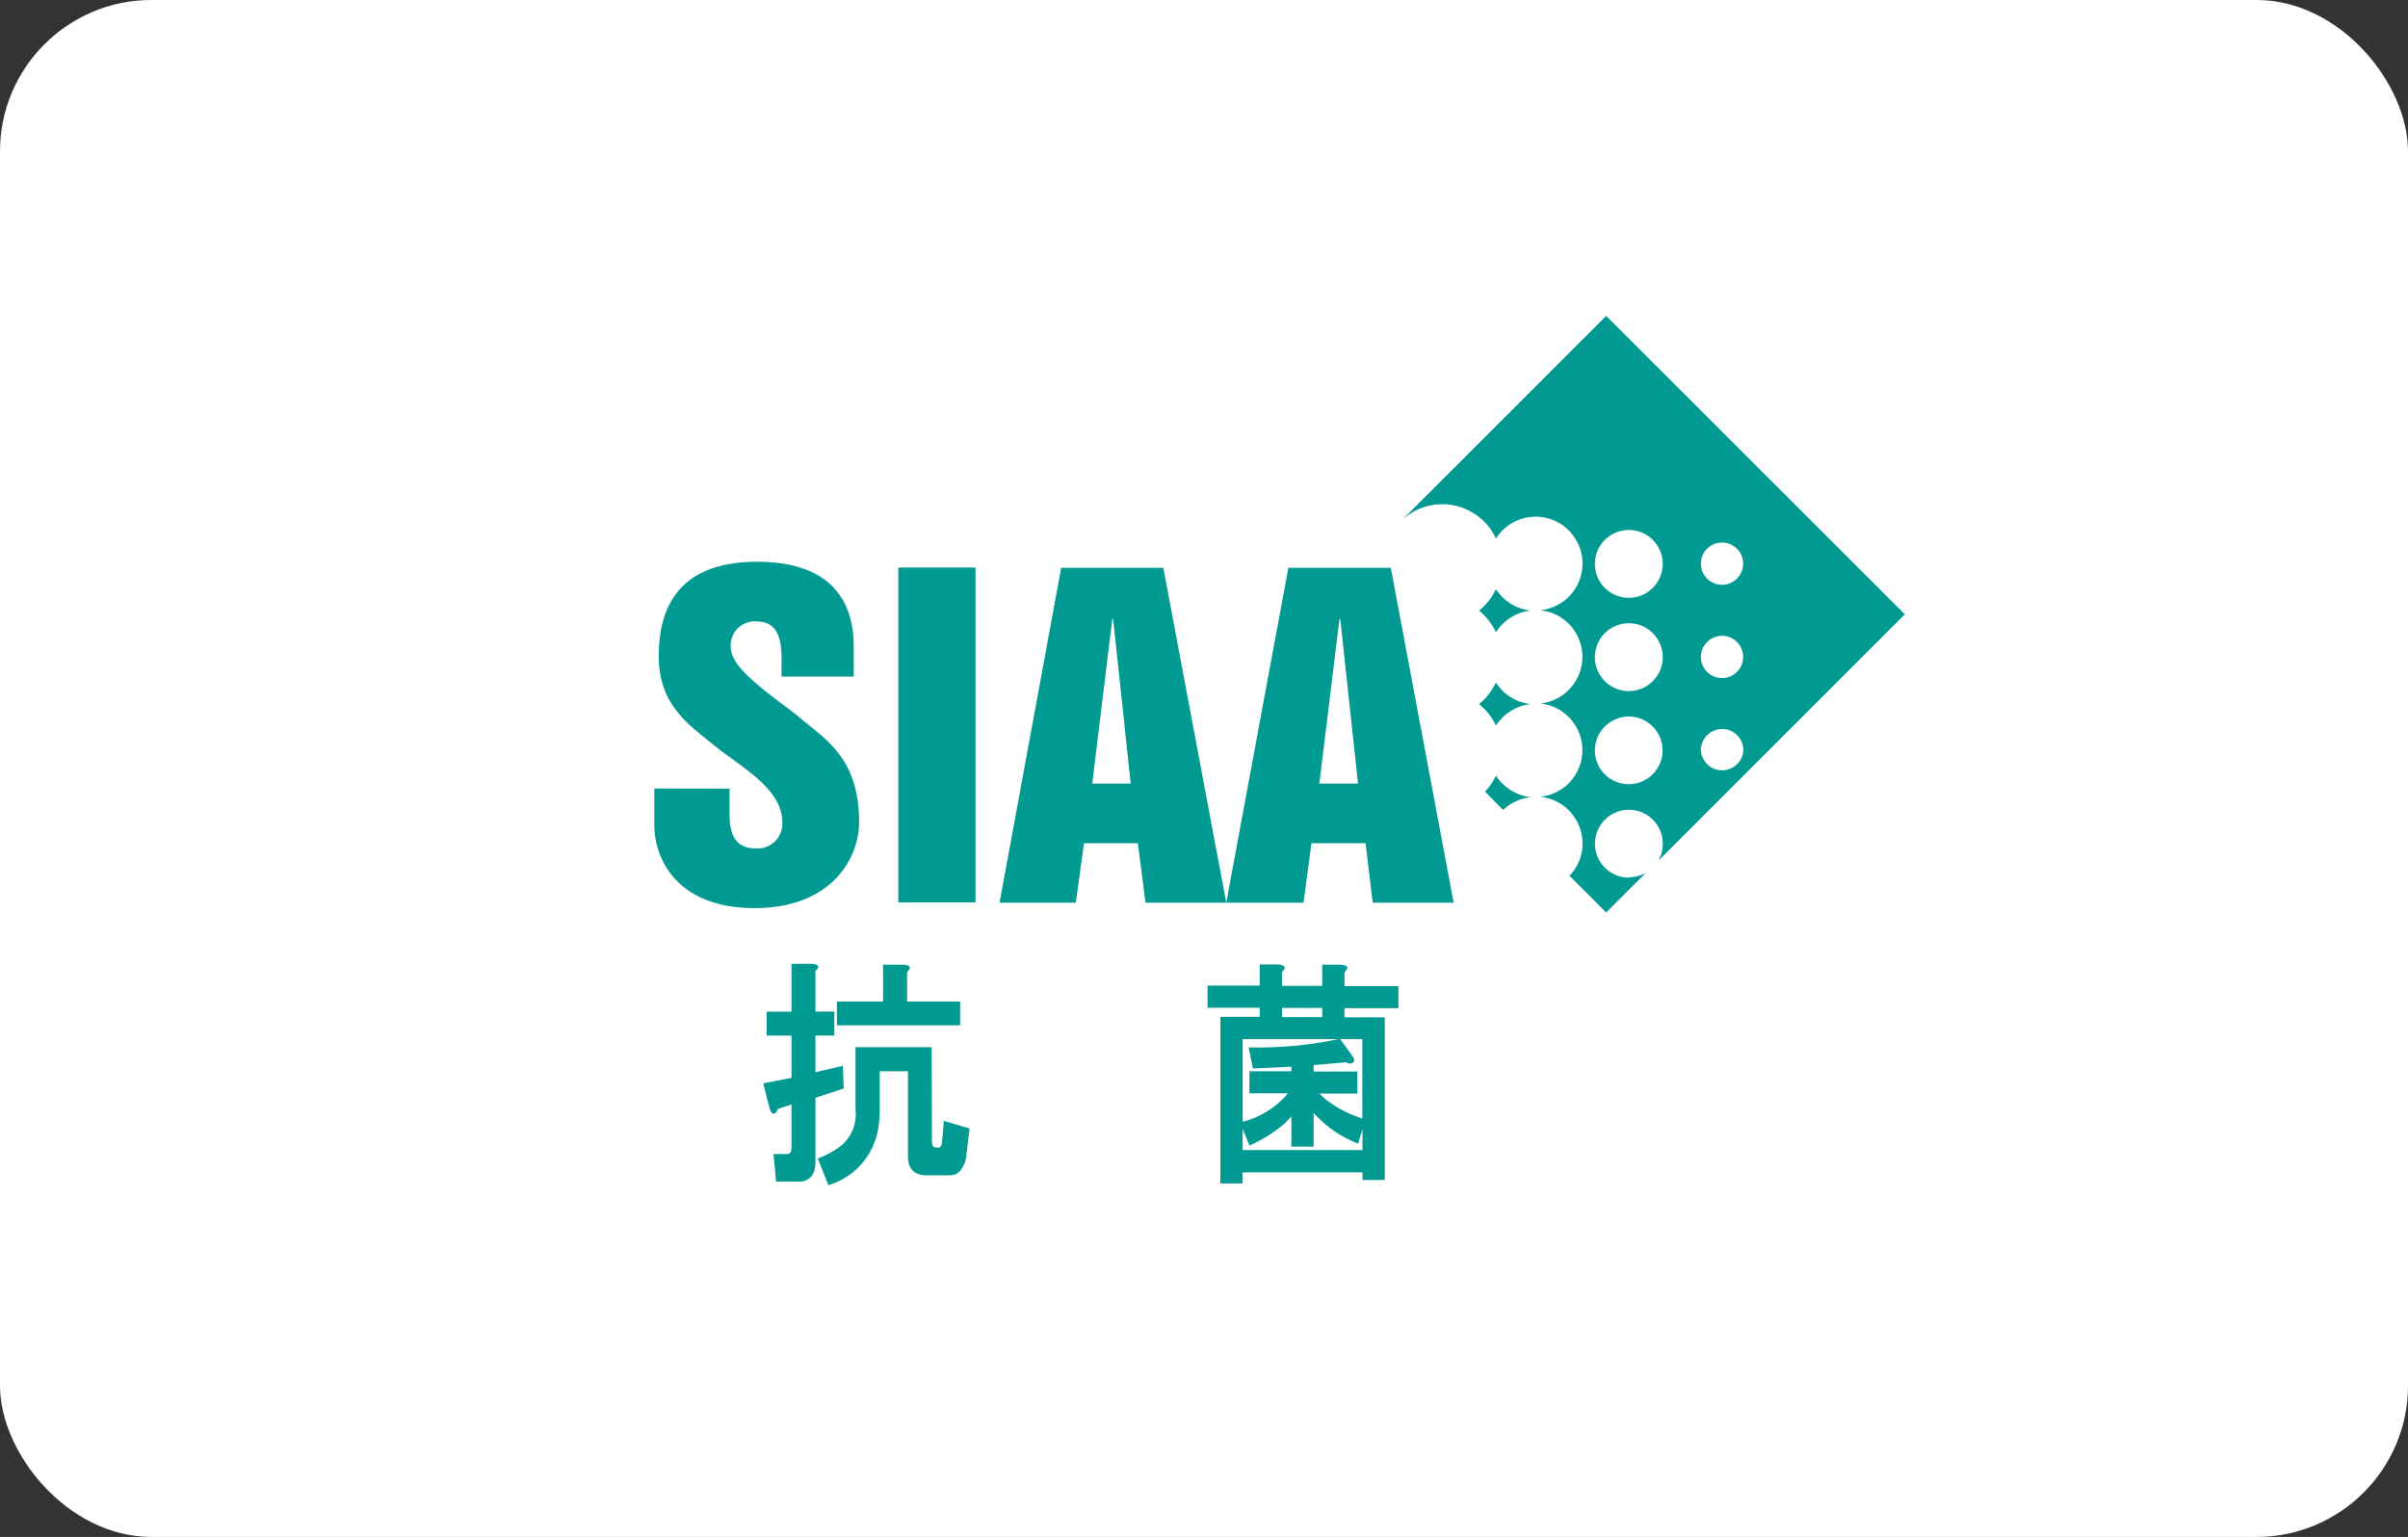 <svg height="203" viewBox="0 0 318 203" width="318" xmlns="http://www.w3.org/2000/svg"><rect x="0" y="0" width="318" height="203" fill="#333333" stroke="none"/><rect fill="#fff" height="203" rx="20" width="318"/><g fill="#009a92"><path d="m197.56 90.12a8.05 8.05 0 0 1 -2.24 2.88 8.14 8.14 0 0 1 2.24 2.85 6.2 6.2 0 0 1 4.62-2.85 6.2 6.2 0 0 1 -4.62-2.85"/><path d="m202.18 105.29a6.23 6.23 0 0 1 -4.62-2.85 8 8 0 0 1 -1.46 2.12l2.41 2.42a6.2 6.2 0 0 1 3.67-1.69"/><path d="m197.56 77.8a8.05 8.05 0 0 1 -2.24 2.85 8.18 8.18 0 0 1 2.24 2.86 6.21 6.21 0 0 1 4.62-2.86 6.17 6.17 0 0 1 -4.62-2.85"/><path d="m215.11 115.92a4.48 4.48 0 1 1 4.48-4.46 4.51 4.51 0 0 1 -.61 2.25l32.57-32.57-39.44-39.41-26.67 26.66h.05a7.81 7.81 0 0 1 12.07 2.75 6.19 6.19 0 1 1 5.83 9.46 6.19 6.19 0 0 1 0 12.32 6.19 6.19 0 0 1 0 12.32 6.21 6.21 0 0 1 5.6 6.17 6 6 0 0 1 -1.73 4.26l4.85 4.85 5.22-5.22a4.66 4.66 0 0 1 -2.22.57m12.32-44.21a2.79 2.79 0 1 1 -2.81 2.77 2.8 2.8 0 0 1 2.81-2.77m0 12.32a2.79 2.79 0 1 1 -2.81 2.8 2.8 2.8 0 0 1 2.81-2.8m0 12.31a2.8 2.8 0 0 1 2.8 2.81 2.81 2.81 0 0 1 -5.61 0 2.81 2.81 0 0 1 2.81-2.81m-12.32-26.29a4.48 4.48 0 1 1 -4.49 4.46 4.49 4.49 0 0 1 4.49-4.46m0 12.32a4.48 4.48 0 1 1 -4.49 4.49 4.49 4.49 0 0 1 4.49-4.49m0 12.32a4.47 4.47 0 1 1 -4.49 4.49 4.49 4.49 0 0 1 4.49-4.49"/><path d="m96.34 104.17v3.3c0 2.37.53 4.58 3.43 4.58a3.25 3.25 0 0 0 3.54-3.41c0-3.92-4-6.48-8.08-9.46-4.11-3.36-8.23-5.79-8.23-12.55 0-8.71 4.88-12.43 13-12.43 8.86 0 12.74 4.33 12.74 11.16v4h-9.53v-2.36c0-2.21-.35-4.91-3.21-4.91a3.17 3.17 0 0 0 -3.5 3.37c0 2.65 4.32 5.65 8.47 8.79 3.78 3.31 8.48 5.51 8.48 14.42 0 4.25-3.22 11.27-13.84 11.27-10.09 0-13.2-6.37-13.2-11v-4.79"/><path d="m118.63 74.96h10.2v44.23h-10.2z"/><path d="m140.14 75h13.49l8.31 44.23h-10.67l-1-7.85h-7.12l-1.07 7.85h-10.08zm4.1 28.5h5.08l-2.32-21.72h-.11"/><path d="m170.14 75h13.53l8.3 44.23h-10.69l-.94-7.85h-7.15l-1.05 7.85h-10.2zm4.09 28.5h5.11l-2.34-21.72h-.11"/><path d="m107.69 128.27v5.34h2.49v3.16h-2.49v4.85l3.62-.85.11 3-3.73 1.23v8.49a4.58 4.58 0 0 1 -.11 1 2 2 0 0 1 -2.15 1.58h-2.94l-.34-3.64h1.7c.3 0 .49-.08.56-.24a1.41 1.41 0 0 0 .12-.61v-5.7l-1.81.6c-.15.41-.34.61-.57.61s-.41-.28-.56-.85l-.79-3.15 3.73-.73v-5.58h-3.28v-3.16h3.28v-6.32h2.71c.9.08 1.05.41.45.97zm15.38 22.45a1.42 1.42 0 0 0 .11.61q.1.24.57.24h.11c.3.08.49-.2.56-.85l.23-2.67 3.39 1-.45 3.76a3.62 3.62 0 0 1 -.79 1.82 1.67 1.67 0 0 1 -1.25.61h-3.39c-1.51-.08-2.26-.93-2.26-2.55v-11.19h-3.73v5.09a13.67 13.67 0 0 1 -.34 3.16 9.33 9.33 0 0 1 -6.44 6.79l-1.39-3.54a11.21 11.21 0 0 0 2.6-1.33 5.37 5.37 0 0 0 2.38-5.1v-8.25h10.06zm-3.28-22.33v3.89h7v3.15h-16.27v-3.15h6.1v-4.86h2.72c.9.08 1.05.41.45.97z"/><path d="m169.3 128.39v1.82h5.31v-2.79h2.49c.9.08 1.06.41.45 1v1.82h7.12v2.92h-7.12v1.21h5.32v21.48h-2.94v-1h-15.83v1.46h-2.94v-22h5.2v-1.21h-6.89v-2.92h6.89v-2.79h2.49c.9.11 1.05.44.45 1zm-5.2 8.86v10.92a11.76 11.76 0 0 0 6-3.76h-5.1v-2.91h5.54v-.61l-5.08.24-.57-2.79a50.8 50.8 0 0 0 11.87-1.09zm9.38 9.71v4.49h-2.94v-4c-.22.25-.49.53-.79.85a18 18 0 0 1 -4.75 3l-.9-2.19v2.79h15.83v-2.79l-.57 1.94a15.3 15.3 0 0 1 -5.88-4.05zm-4.18-13.83v1.21h5.31v-1.21zm7.69 4.12 1.58 2.19c.38.56.34.89-.11 1a.69.69 0 0 1 -.68-.13l-4.3.37v.85h5.77v2.91h-5a8.69 8.69 0 0 0 1.59 1.33 15 15 0 0 0 4.07 1.95v-10.47z"/></g></svg>